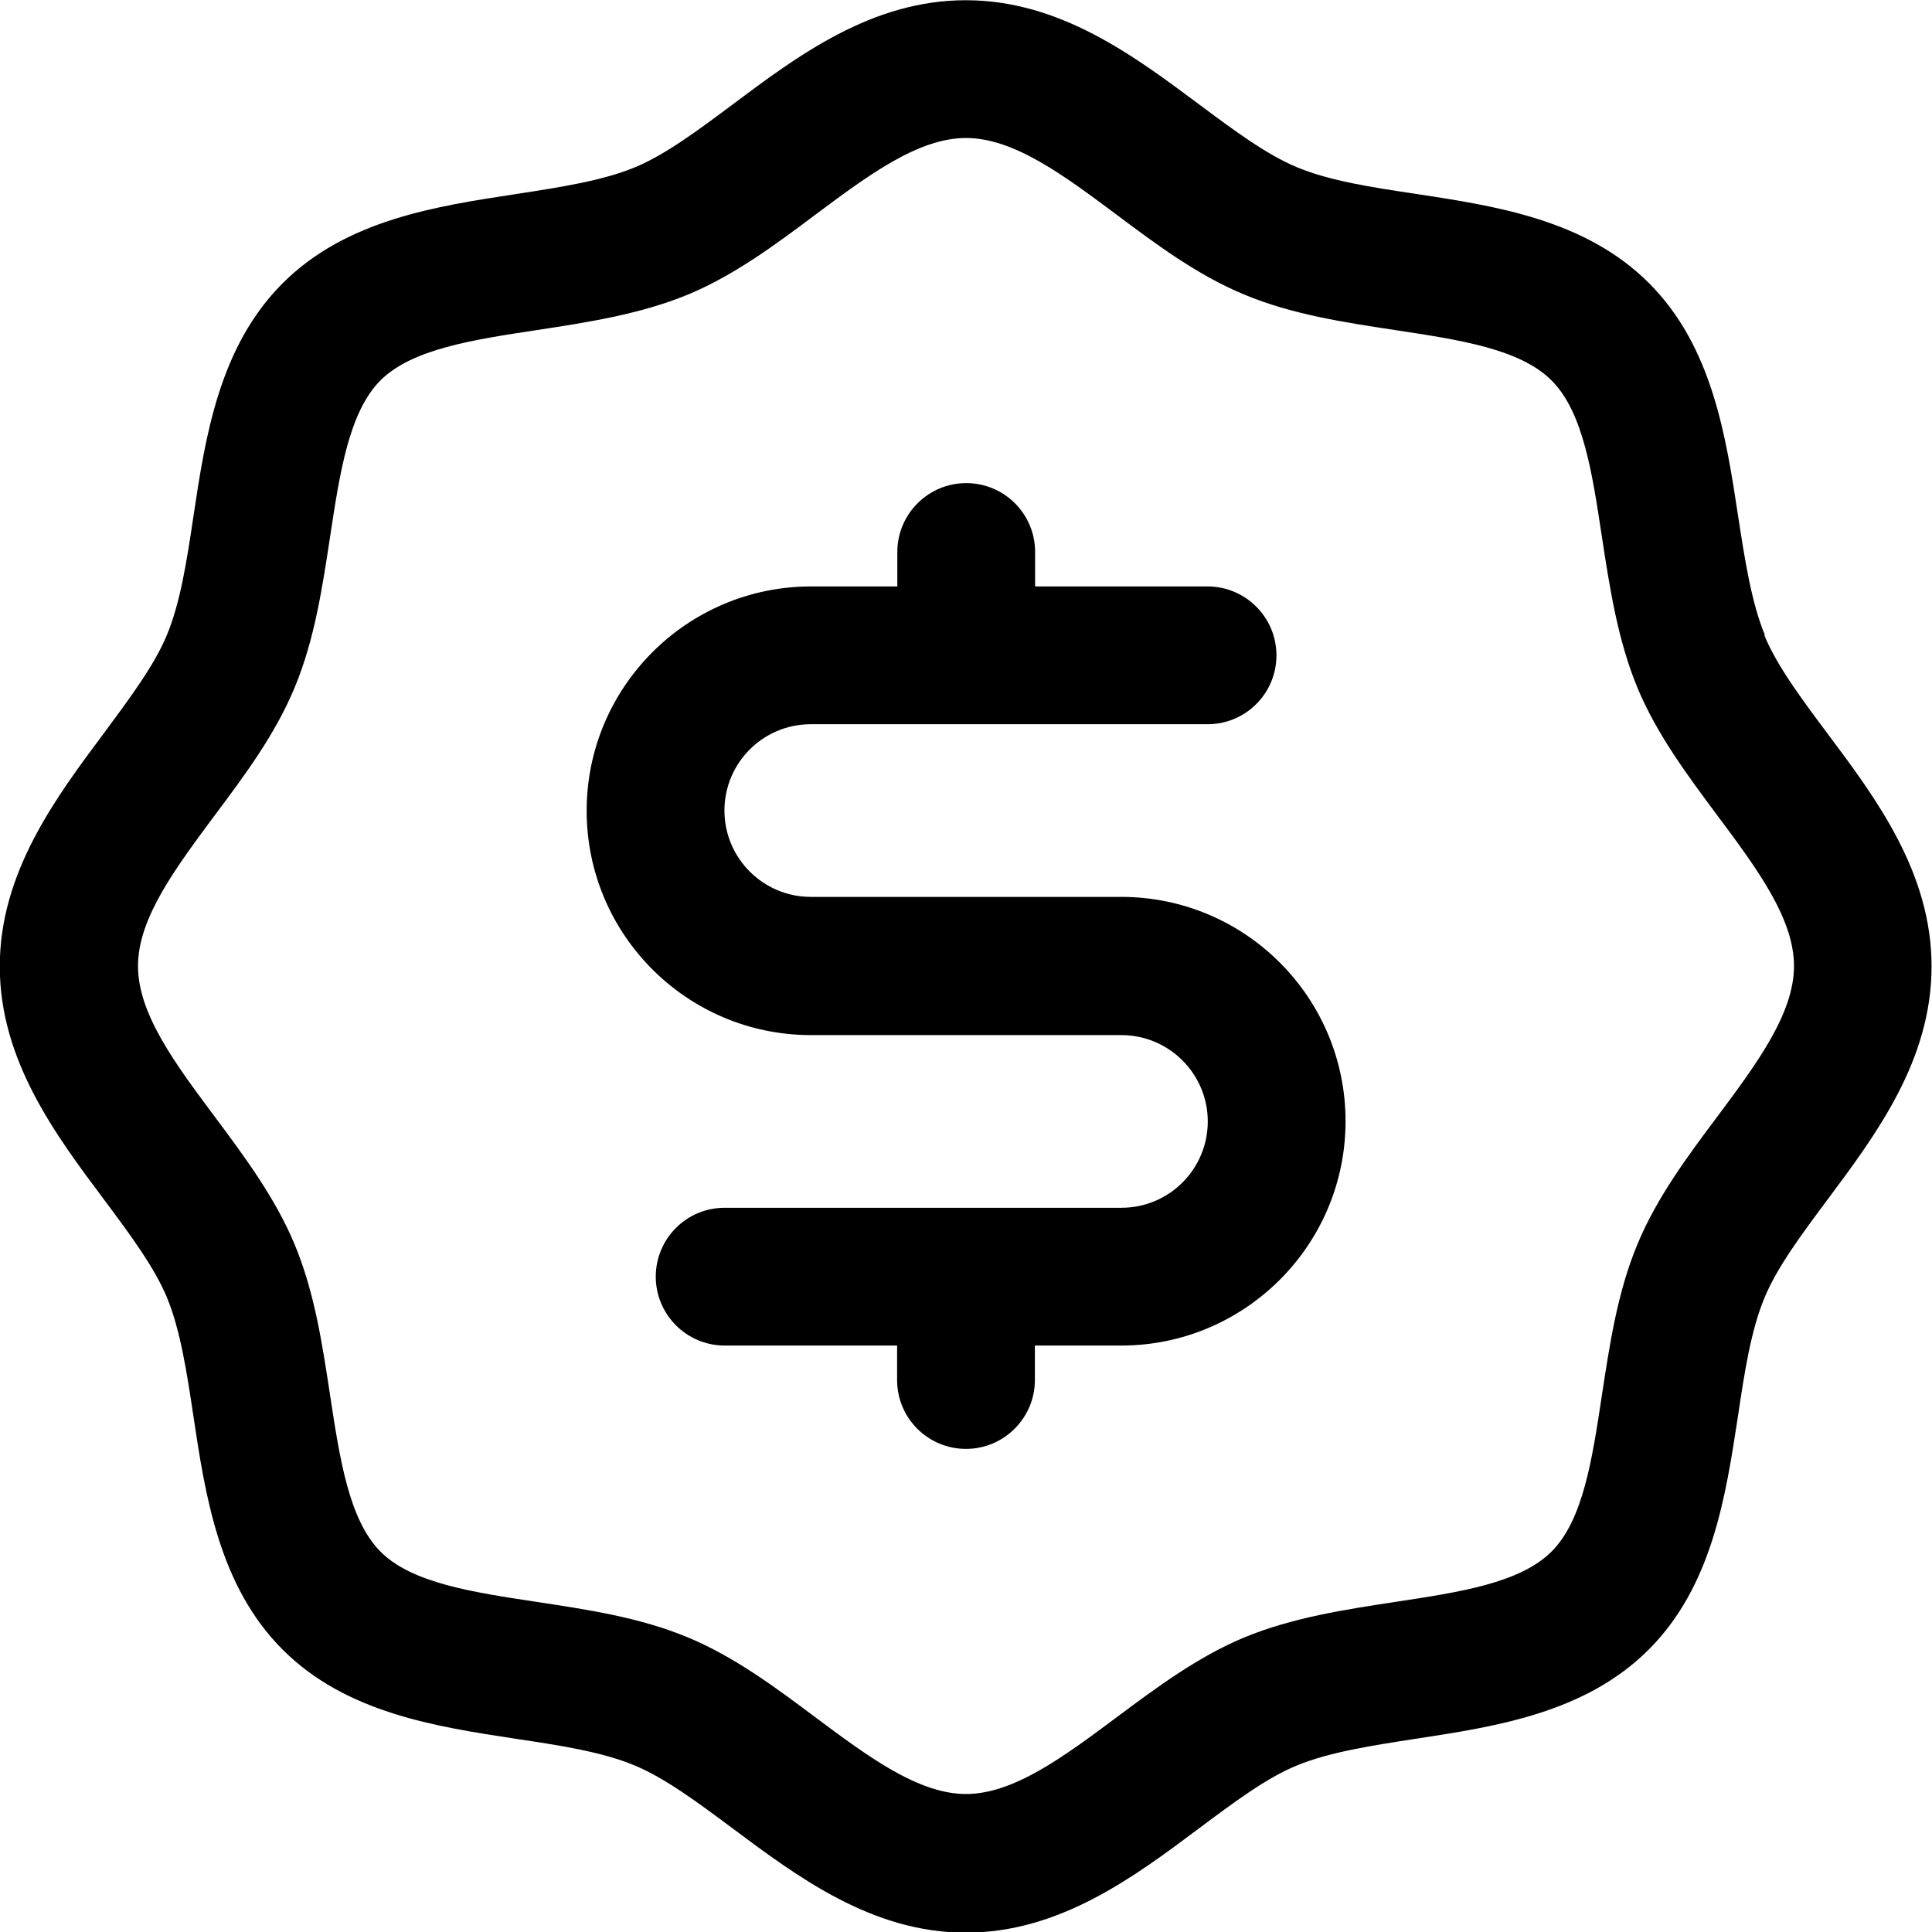 <svg viewBox="0 0 87.5 87.5" id="Layer_1" xmlns="http://www.w3.org/2000/svg"><defs><style>.cls-1{fill:#000;stroke-width:0}</style></defs><path class="cls-1" d="M79.93,28.76c-.61-1.48-.9-3.38-1.21-5.38-.55-3.6-1.16-7.68-4.04-10.56-2.88-2.88-6.96-3.49-10.56-4.04-2.01-.3-3.91-.59-5.39-1.21-1.37-.57-2.85-1.67-4.42-2.84-2.96-2.21-6.32-4.72-10.57-4.72s-7.61,2.51-10.57,4.73c-1.57,1.17-3.04,2.27-4.42,2.84-1.48.61-3.38.9-5.39,1.21-3.6.55-7.68,1.16-10.56,4.04s-3.5,6.96-4.04,10.56c-.3,2.01-.59,3.91-1.21,5.39-.57,1.37-1.68,2.85-2.84,4.42-2.21,2.96-4.72,6.33-4.72,10.57s2.51,7.61,4.73,10.57c1.17,1.57,2.27,3.05,2.84,4.42.61,1.48.9,3.38,1.2,5.38.54,3.6,1.16,7.69,4.04,10.57s6.96,3.49,10.56,4.04c2.01.3,3.91.59,5.39,1.21,1.37.57,2.85,1.67,4.42,2.84,2.96,2.21,6.33,4.73,10.57,4.73s7.61-2.51,10.57-4.73c1.57-1.17,3.05-2.28,4.42-2.84,1.48-.61,3.38-.9,5.38-1.21,3.6-.55,7.68-1.16,10.56-4.04,2.88-2.88,3.49-6.96,4.04-10.56.3-2.01.59-3.91,1.21-5.39.57-1.37,1.67-2.85,2.84-4.42,2.21-2.96,4.72-6.32,4.72-10.57s-2.51-7.61-4.73-10.57c-1.17-1.57-2.27-3.04-2.84-4.42h0ZM77.77,50.58c-1.35,1.8-2.74,3.67-3.61,5.77-.91,2.18-1.26,4.55-1.61,6.84-.44,2.91-.85,5.65-2.28,7.08s-4.17,1.84-7.08,2.28c-2.29.35-4.66.71-6.84,1.61-2.09.87-3.96,2.26-5.77,3.61-2.4,1.79-4.67,3.48-6.83,3.48s-4.43-1.69-6.83-3.48c-1.8-1.35-3.67-2.74-5.76-3.61-2.18-.91-4.55-1.26-6.85-1.61-2.91-.44-5.66-.85-7.08-2.28s-1.84-4.18-2.28-7.08c-.35-2.29-.7-4.66-1.61-6.84-.87-2.09-2.26-3.96-3.61-5.77-1.79-2.4-3.48-4.66-3.48-6.83s1.7-4.43,3.48-6.83c1.35-1.8,2.74-3.67,3.61-5.77.91-2.18,1.26-4.55,1.61-6.84.44-2.91.86-5.66,2.28-7.08s4.17-1.84,7.08-2.28c2.29-.35,4.66-.71,6.85-1.61,2.09-.87,3.96-2.26,5.76-3.61,2.4-1.79,4.66-3.48,6.83-3.48s4.43,1.69,6.83,3.48c1.8,1.35,3.67,2.74,5.77,3.61,2.18.91,4.55,1.26,6.84,1.61,2.91.44,5.65.85,7.08,2.28s1.84,4.17,2.28,7.08c.35,2.29.71,4.66,1.61,6.84.87,2.09,2.26,3.96,3.61,5.77,1.79,2.4,3.48,4.67,3.48,6.83s-1.69,4.43-3.48,6.83h0Z"></path><path class="cls-1" d="M50.78,40.62h-14.06c-2.15,0-3.91-1.75-3.91-3.91s1.75-3.91,3.91-3.91h17.97c1.73,0,3.12-1.4,3.12-3.12s-1.4-3.12-3.12-3.12h-7.81v-1.56c0-1.73-1.4-3.12-3.12-3.12s-3.12,1.4-3.12,3.12v1.56h-3.91c-5.6,0-10.16,4.55-10.16,10.16s4.55,10.16,10.16,10.16h14.06c2.15,0,3.91,1.75,3.91,3.91s-1.75,3.91-3.91,3.91h-17.97c-1.73,0-3.12,1.4-3.12,3.12s1.4,3.12,3.12,3.12h7.81v1.56c0,1.73,1.4,3.12,3.12,3.12s3.12-1.4,3.12-3.12v-1.56h3.91c5.6,0,10.16-4.55,10.16-10.16s-4.55-10.16-10.16-10.16Z"></path></svg>